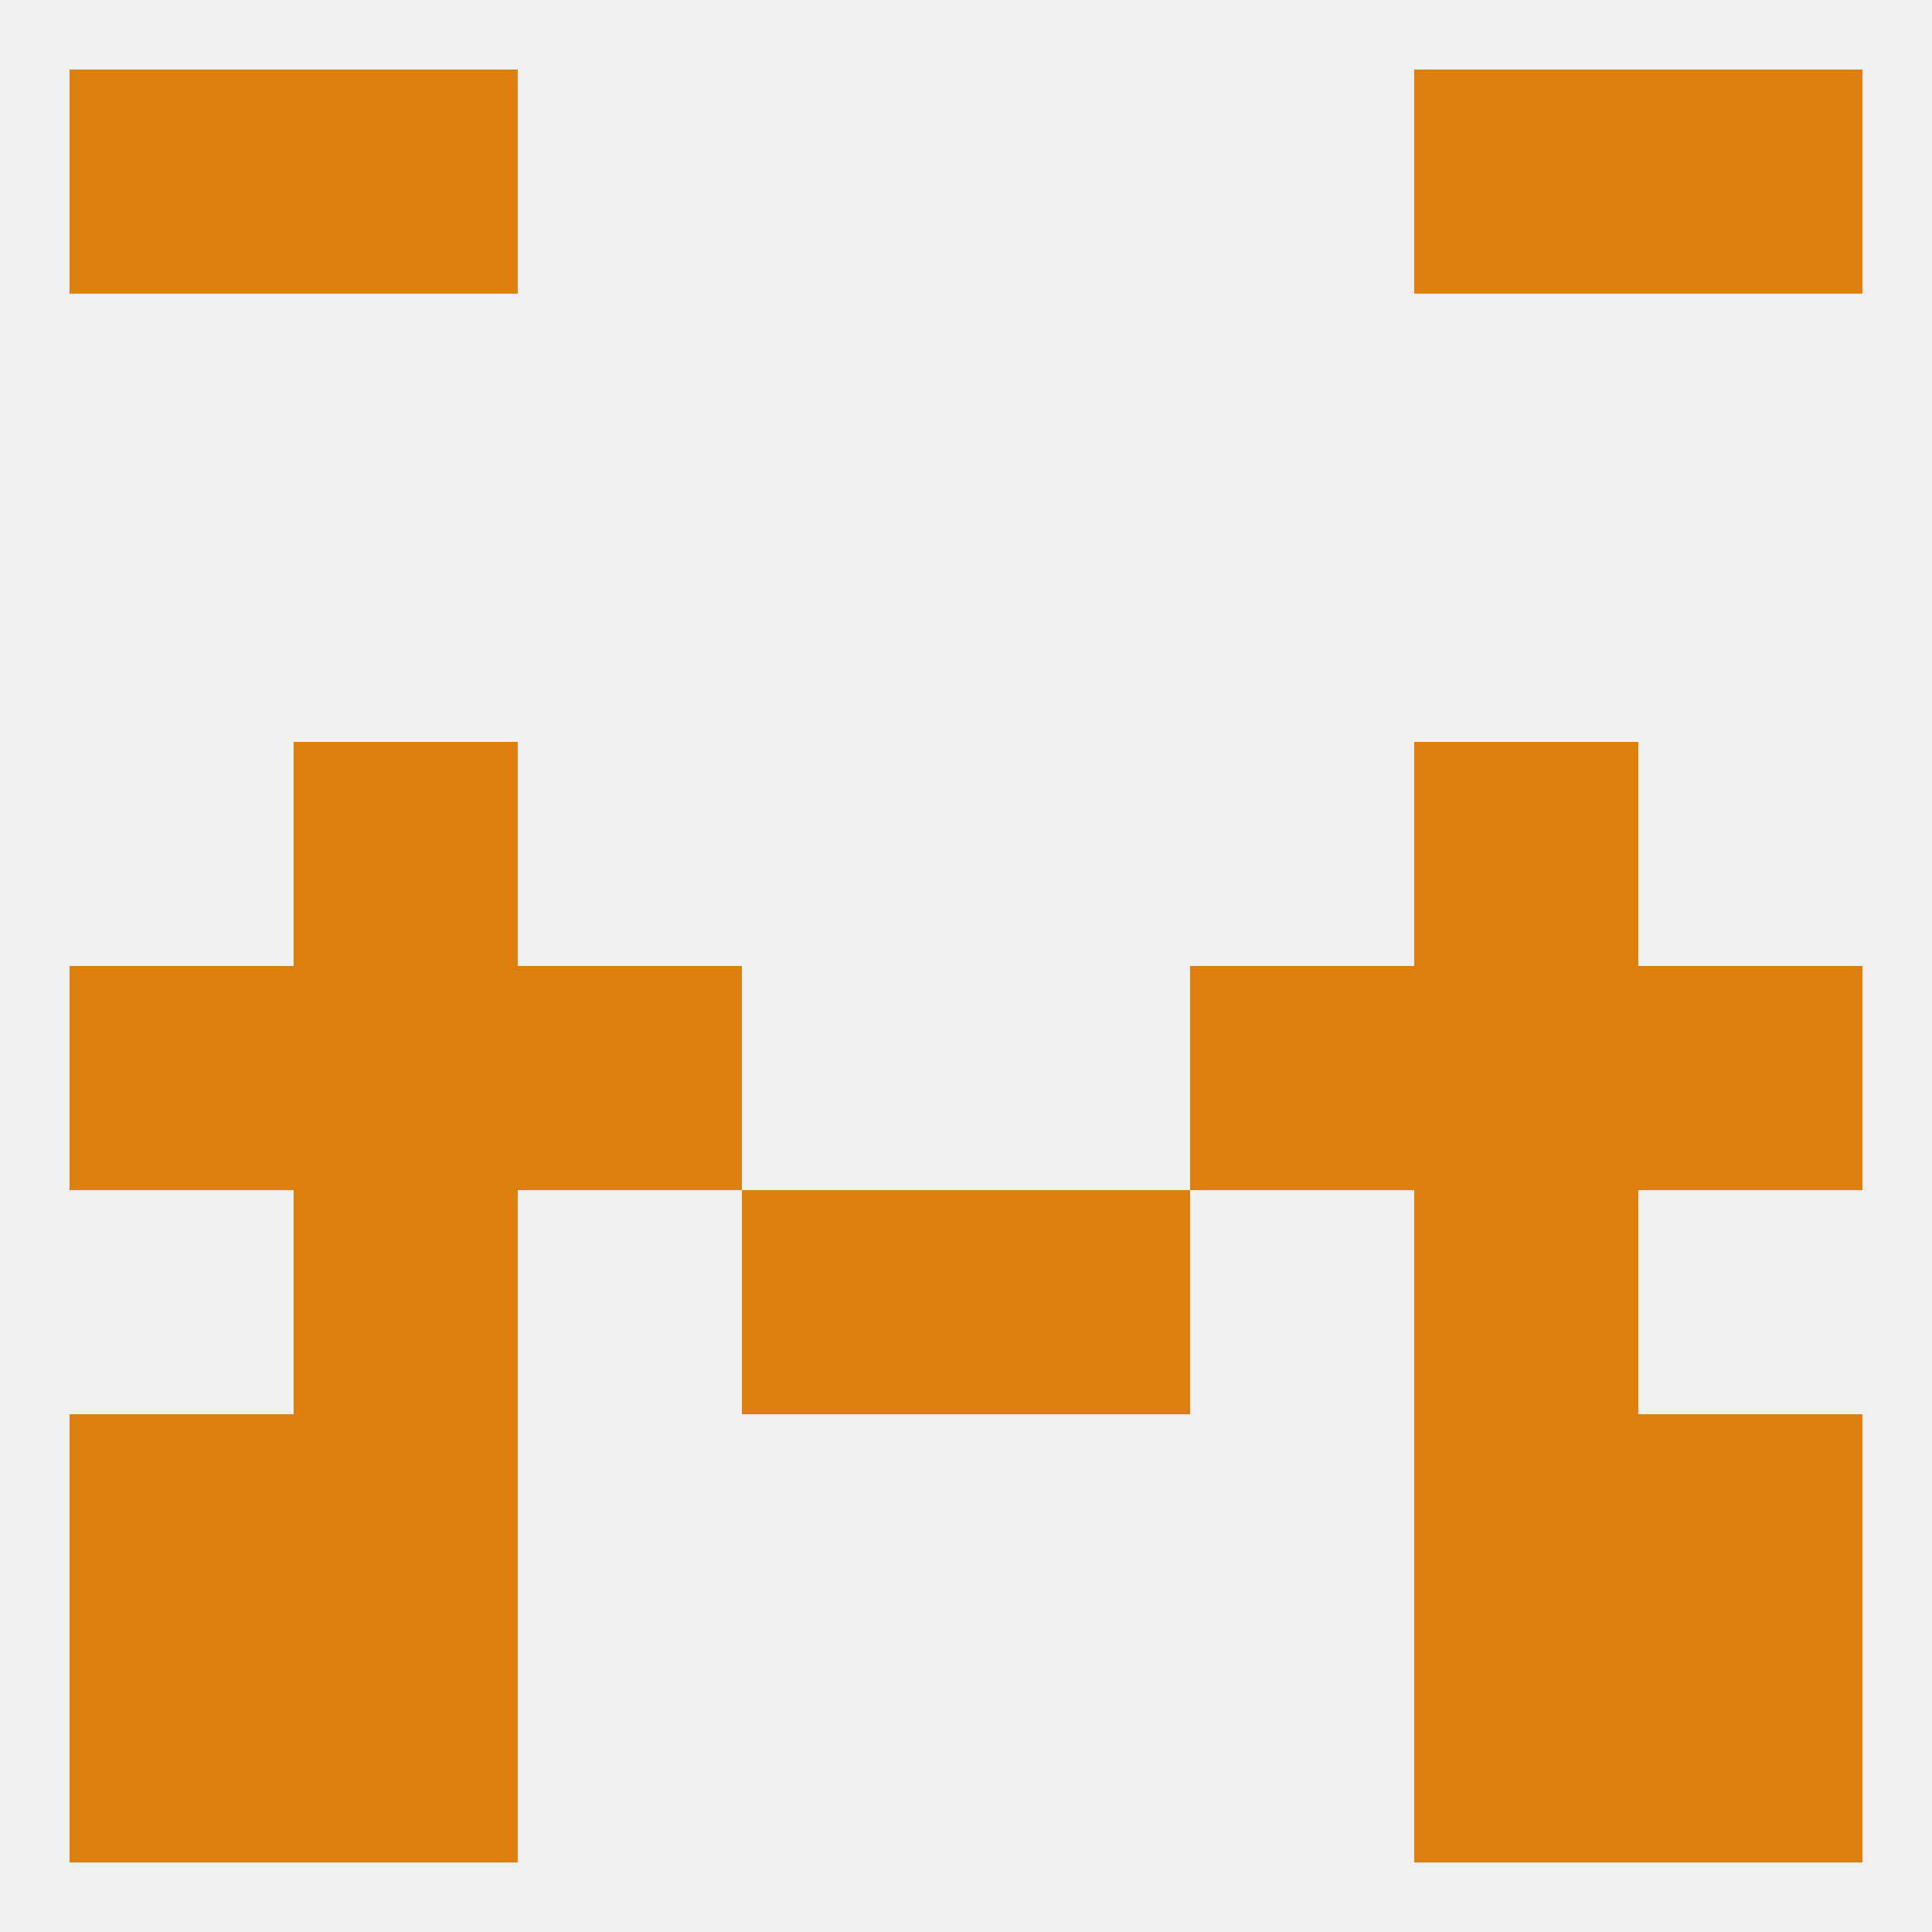 
<!--   <?xml version="1.0"?> -->
<svg version="1.1" baseprofile="full" xmlns="http://www.w3.org/2000/svg" xmlns:xlink="http://www.w3.org/1999/xlink" xmlns:ev="http://www.w3.org/2001/xml-events" width="250" height="250" viewBox="0 0 250 250" >
	<rect width="100%" height="100%" fill="rgba(240,240,240,255)"/>

	<rect x="38" y="212" width="29" height="29" fill="rgba(221,126,17,255)"/>
	<rect x="183" y="212" width="29" height="29" fill="rgba(221,126,17,255)"/>
	<rect x="9" y="212" width="29" height="29" fill="rgba(221,126,17,255)"/>
	<rect x="212" y="212" width="29" height="29" fill="rgba(221,126,17,255)"/>
	<rect x="38" y="96" width="29" height="29" fill="rgba(221,126,17,255)"/>
	<rect x="183" y="96" width="29" height="29" fill="rgba(221,126,17,255)"/>
	<rect x="154" y="125" width="29" height="29" fill="rgba(221,126,17,255)"/>
	<rect x="38" y="125" width="29" height="29" fill="rgba(221,126,17,255)"/>
	<rect x="183" y="125" width="29" height="29" fill="rgba(221,126,17,255)"/>
	<rect x="9" y="125" width="29" height="29" fill="rgba(221,126,17,255)"/>
	<rect x="212" y="125" width="29" height="29" fill="rgba(221,126,17,255)"/>
	<rect x="67" y="125" width="29" height="29" fill="rgba(221,126,17,255)"/>
	<rect x="38" y="154" width="29" height="29" fill="rgba(221,126,17,255)"/>
	<rect x="183" y="154" width="29" height="29" fill="rgba(221,126,17,255)"/>
	<rect x="96" y="154" width="29" height="29" fill="rgba(221,126,17,255)"/>
	<rect x="125" y="154" width="29" height="29" fill="rgba(221,126,17,255)"/>
	<rect x="9" y="183" width="29" height="29" fill="rgba(221,126,17,255)"/>
	<rect x="212" y="183" width="29" height="29" fill="rgba(221,126,17,255)"/>
	<rect x="38" y="183" width="29" height="29" fill="rgba(221,126,17,255)"/>
	<rect x="183" y="183" width="29" height="29" fill="rgba(221,126,17,255)"/>
	<rect x="38" y="9" width="29" height="29" fill="rgba(221,126,17,255)"/>
	<rect x="183" y="9" width="29" height="29" fill="rgba(221,126,17,255)"/>
	<rect x="9" y="9" width="29" height="29" fill="rgba(221,126,17,255)"/>
	<rect x="212" y="9" width="29" height="29" fill="rgba(221,126,17,255)"/>
</svg>